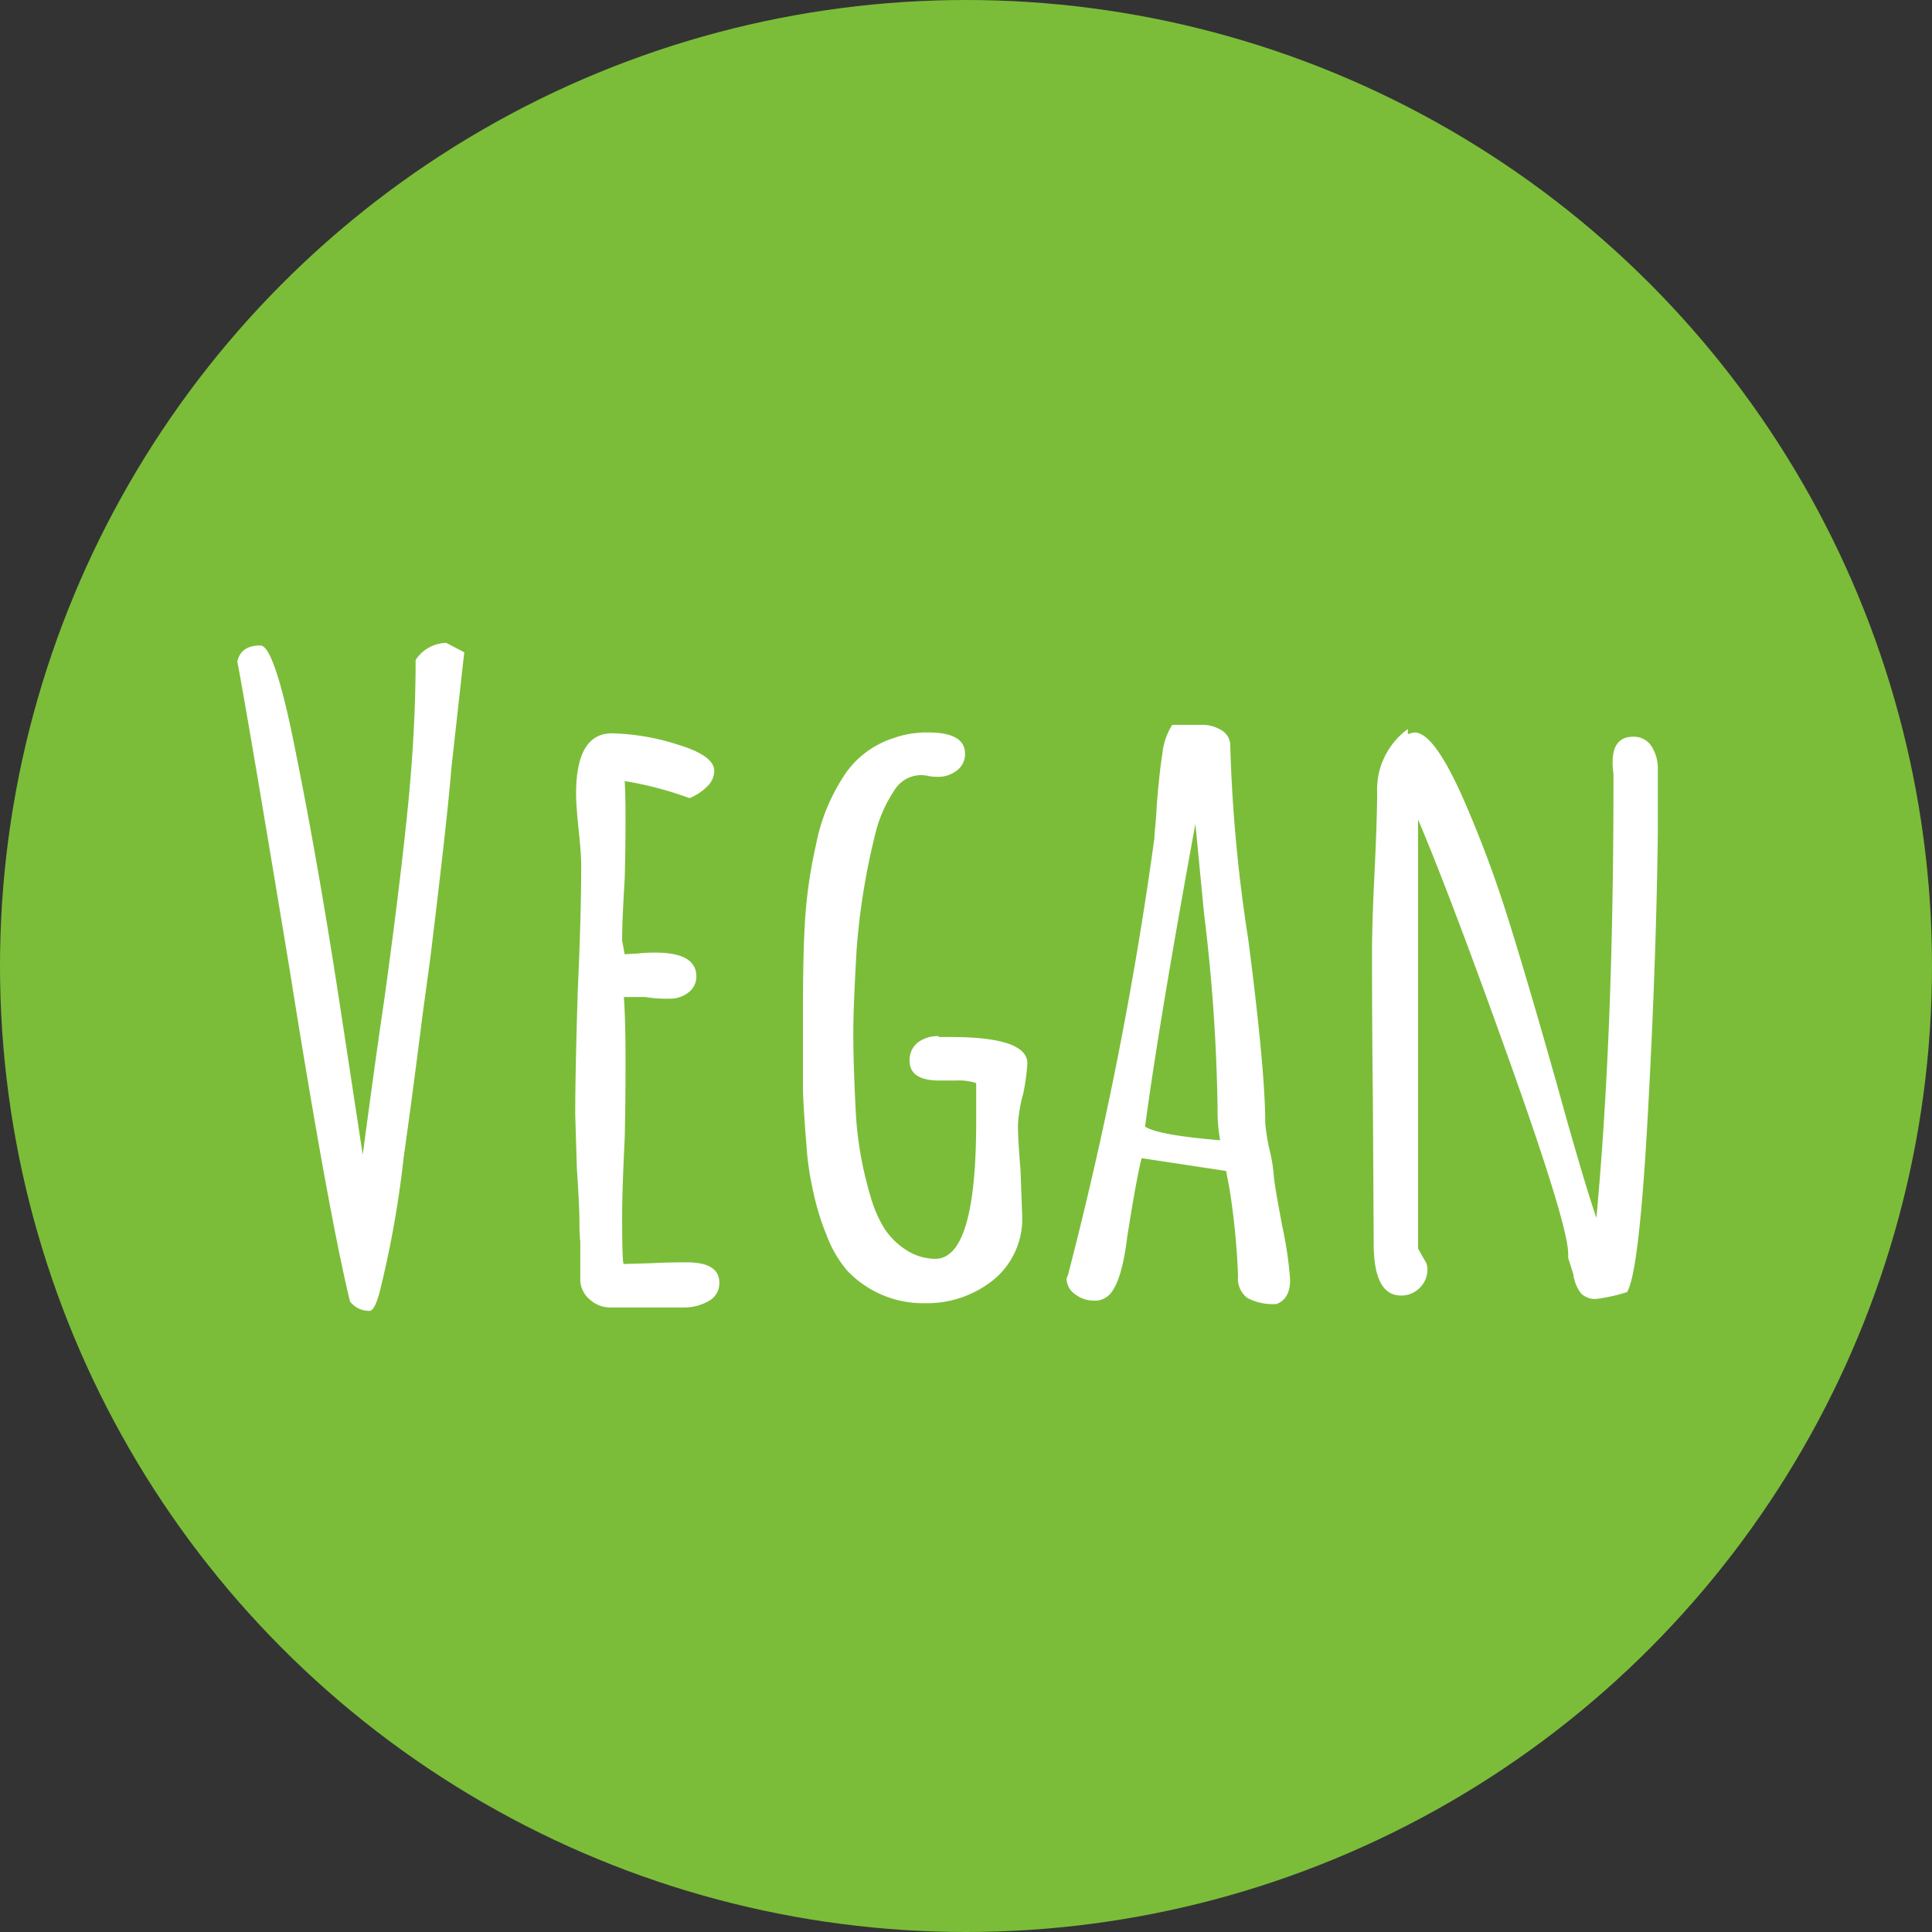 <svg xmlns="http://www.w3.org/2000/svg" width="231" height="231" viewBox="0 0 231 231">
  <rect x="0" y="0" width="231" height="231" fill="#333333" stroke="none"/>
  <g id="Gruppe_24" data-name="Gruppe 24" transform="translate(-89 -2180)">
    <circle id="Ellipse_2" data-name="Ellipse 2" cx="115.5" cy="115.5" r="115.5" transform="translate(89 2180)" fill="#7bbd39"/>
    <path id="Pfad_12" data-name="Pfad 12" d="M-71.808,1.734A2.9,2.9,0,0,1-74.154.612Q-76.806-10.4-81.4-39.27q-5.1-30.8-6.222-36.618.408-1.938,2.754-1.938,1.734,0,4.284,13.056,2.652,13.158,5.2,29.784l2.754,18.054q1.632-12.24,2.55-18.36,1.938-14.076,2.856-23.307t.918-17.493a4.49,4.49,0,0,1,3.672-2.04l2.142,1.122-1.53,13.77q-.51,6.324-2.55,22.95l-.918,6.732q-1.122,8.976-2.244,16.932A122.128,122.128,0,0,1-70.584-.612Q-71.2,1.734-71.808,1.734Zm28.764-.408a3.591,3.591,0,0,1-2.4-.918,3.19,3.19,0,0,1-1.173-2.244V-6.528a19.664,19.664,0,0,1-.1-2.142q0-2.142-.306-6.528l-.2-6.528q0-5,.306-14.892.408-8.874.408-14.892,0-1.428-.306-4.284-.306-2.958-.306-4.284,0-7.242,4.284-7.242a27.734,27.734,0,0,1,7.8,1.326q4.437,1.326,4.437,3.162a2.631,2.631,0,0,1-.867,1.887,6.4,6.4,0,0,1-2.091,1.377,41.177,41.177,0,0,0-7.752-2.04q.1,1.53.1,4.386,0,4.08-.1,7.344-.306,4.9-.306,7.344l.306,1.632,1.632-.1a16.915,16.915,0,0,1,2.04-.1q4.9,0,4.9,2.856a2.365,2.365,0,0,1-.918,1.887,3.541,3.541,0,0,1-2.346.765,15.4,15.4,0,0,1-2.856-.2h-2.55q.2,2.652.2,7.752t-.1,9.18q-.306,6.222-.306,9.282,0,5.712.2,5.712l3.366-.1q1.734-.1,4.182-.1,3.876,0,3.876,2.448A2.42,2.42,0,0,1-31.263.561a5.944,5.944,0,0,1-3.111.765ZM-5.508.816a12.38,12.38,0,0,1-5.2-1.071A12.541,12.541,0,0,1-14.688-3.06a13.827,13.827,0,0,1-2.448-4.182,29.365,29.365,0,0,1-1.632-5.3,34.864,34.864,0,0,1-.816-5.61q-.306-3.672-.408-6.324v-10q0-5.916.2-9.69a56.958,56.958,0,0,1,1.326-9.69A22.968,22.968,0,0,1-15.3-61.914a11.085,11.085,0,0,1,6.018-4.794A11.782,11.782,0,0,1-5-67.422q4.386,0,4.386,2.55a2.417,2.417,0,0,1-.969,1.989,3.593,3.593,0,0,1-2.295.765A5.731,5.731,0,0,1-5-62.22a4.292,4.292,0,0,0-1.02-.1,3.77,3.77,0,0,0-3.06,1.836,16.313,16.313,0,0,0-2.244,5.1,82.034,82.034,0,0,0-2.244,13.77q-.408,6.936-.408,10.3,0,3.468.306,9.486a42.863,42.863,0,0,0,1.734,9.792,14.766,14.766,0,0,0,1.683,3.927,8.748,8.748,0,0,0,2.5,2.5,6.491,6.491,0,0,0,3.57,1.122q4.9,0,4.9-16.32V-25.5a6.461,6.461,0,0,0-2.346-.306h-2.04q-3.57,0-3.57-2.346a2.63,2.63,0,0,1,.969-2.193,3.912,3.912,0,0,1,2.5-.765v.1h1.428q9.18,0,9.18,3.162a25.478,25.478,0,0,1-.51,3.672A16.74,16.74,0,0,0,5.712-20.5q0,1.734.306,5.406l.2,5.406a9.425,9.425,0,0,1-3.417,7.7A12.675,12.675,0,0,1-5.508.816Zm42.126.1A6.6,6.6,0,0,1,33.15.2a2.9,2.9,0,0,1-1.122-2.652,87.6,87.6,0,0,0-1.02-10.4L30.6-14.994l-10.1-1.53q-.612,2.346-1.734,9.486-.612,5-1.938,6.63A2.432,2.432,0,0,1,14.79.51a3.656,3.656,0,0,1-2.244-.765,2.286,2.286,0,0,1-1.02-1.887l.2-.51.1-.408a453.681,453.681,0,0,0,10.2-51.714q0-.408.1-1.377t.2-2.8q.306-3.774.663-6.018a7.89,7.89,0,0,1,1.173-3.366h3.468a4.393,4.393,0,0,1,2.448.663,2.122,2.122,0,0,1,1.02,1.887,181.828,181.828,0,0,0,2.142,23.052q2.04,15.708,2.04,22.032a23.8,23.8,0,0,0,.51,3.162,19,19,0,0,1,.51,3.06q0,.714,1.02,6.12A45.955,45.955,0,0,1,38.25-2.04v.1Q38.25.306,36.618.918ZM29.886-18.666a19.647,19.647,0,0,1-.306-3.774A214.532,214.532,0,0,0,27.948-45.9l-1.02-10.608Q22.542-32.538,20.91-20.3,22.44-19.278,29.886-18.666ZM74.868.306a2.379,2.379,0,0,1-1.836-.663,4.708,4.708,0,0,1-.918-2.295L71.5-4.59V-5.1q0-3.366-6.987-22.95T53.55-57.018V-5.712L53.958-5q.1.2.408.714a1.968,1.968,0,0,1,.306,1.02,3.052,3.052,0,0,1-.918,2.244A3.052,3.052,0,0,1,51.51-.1q-3.264,0-3.264-6.222l-.1-17.442q-.1-7.854-.1-17.544,0-3.264.306-9.486.306-6.426.306-9.486a8.922,8.922,0,0,1,3.672-7.548v.612a3.338,3.338,0,0,1,.816-.2q2.346,0,5.916,8.16a139.4,139.4,0,0,1,5.151,13.77q2.295,7.242,6.069,20.6l1.02,3.672q2.346,8.262,3.57,11.832,2.04-21.93,2.04-51.816v-1.326a8.077,8.077,0,0,1-.1-1.326q0-3.06,2.448-3.06a2.494,2.494,0,0,1,2.193,1.122,4.963,4.963,0,0,1,.765,2.856v7.65q-.2,15.708-1.224,34.068T78.54-.51A20.623,20.623,0,0,1,74.868.306Z" transform="translate(205 2335)" fill="#fff"/>
  </g>
</svg>
